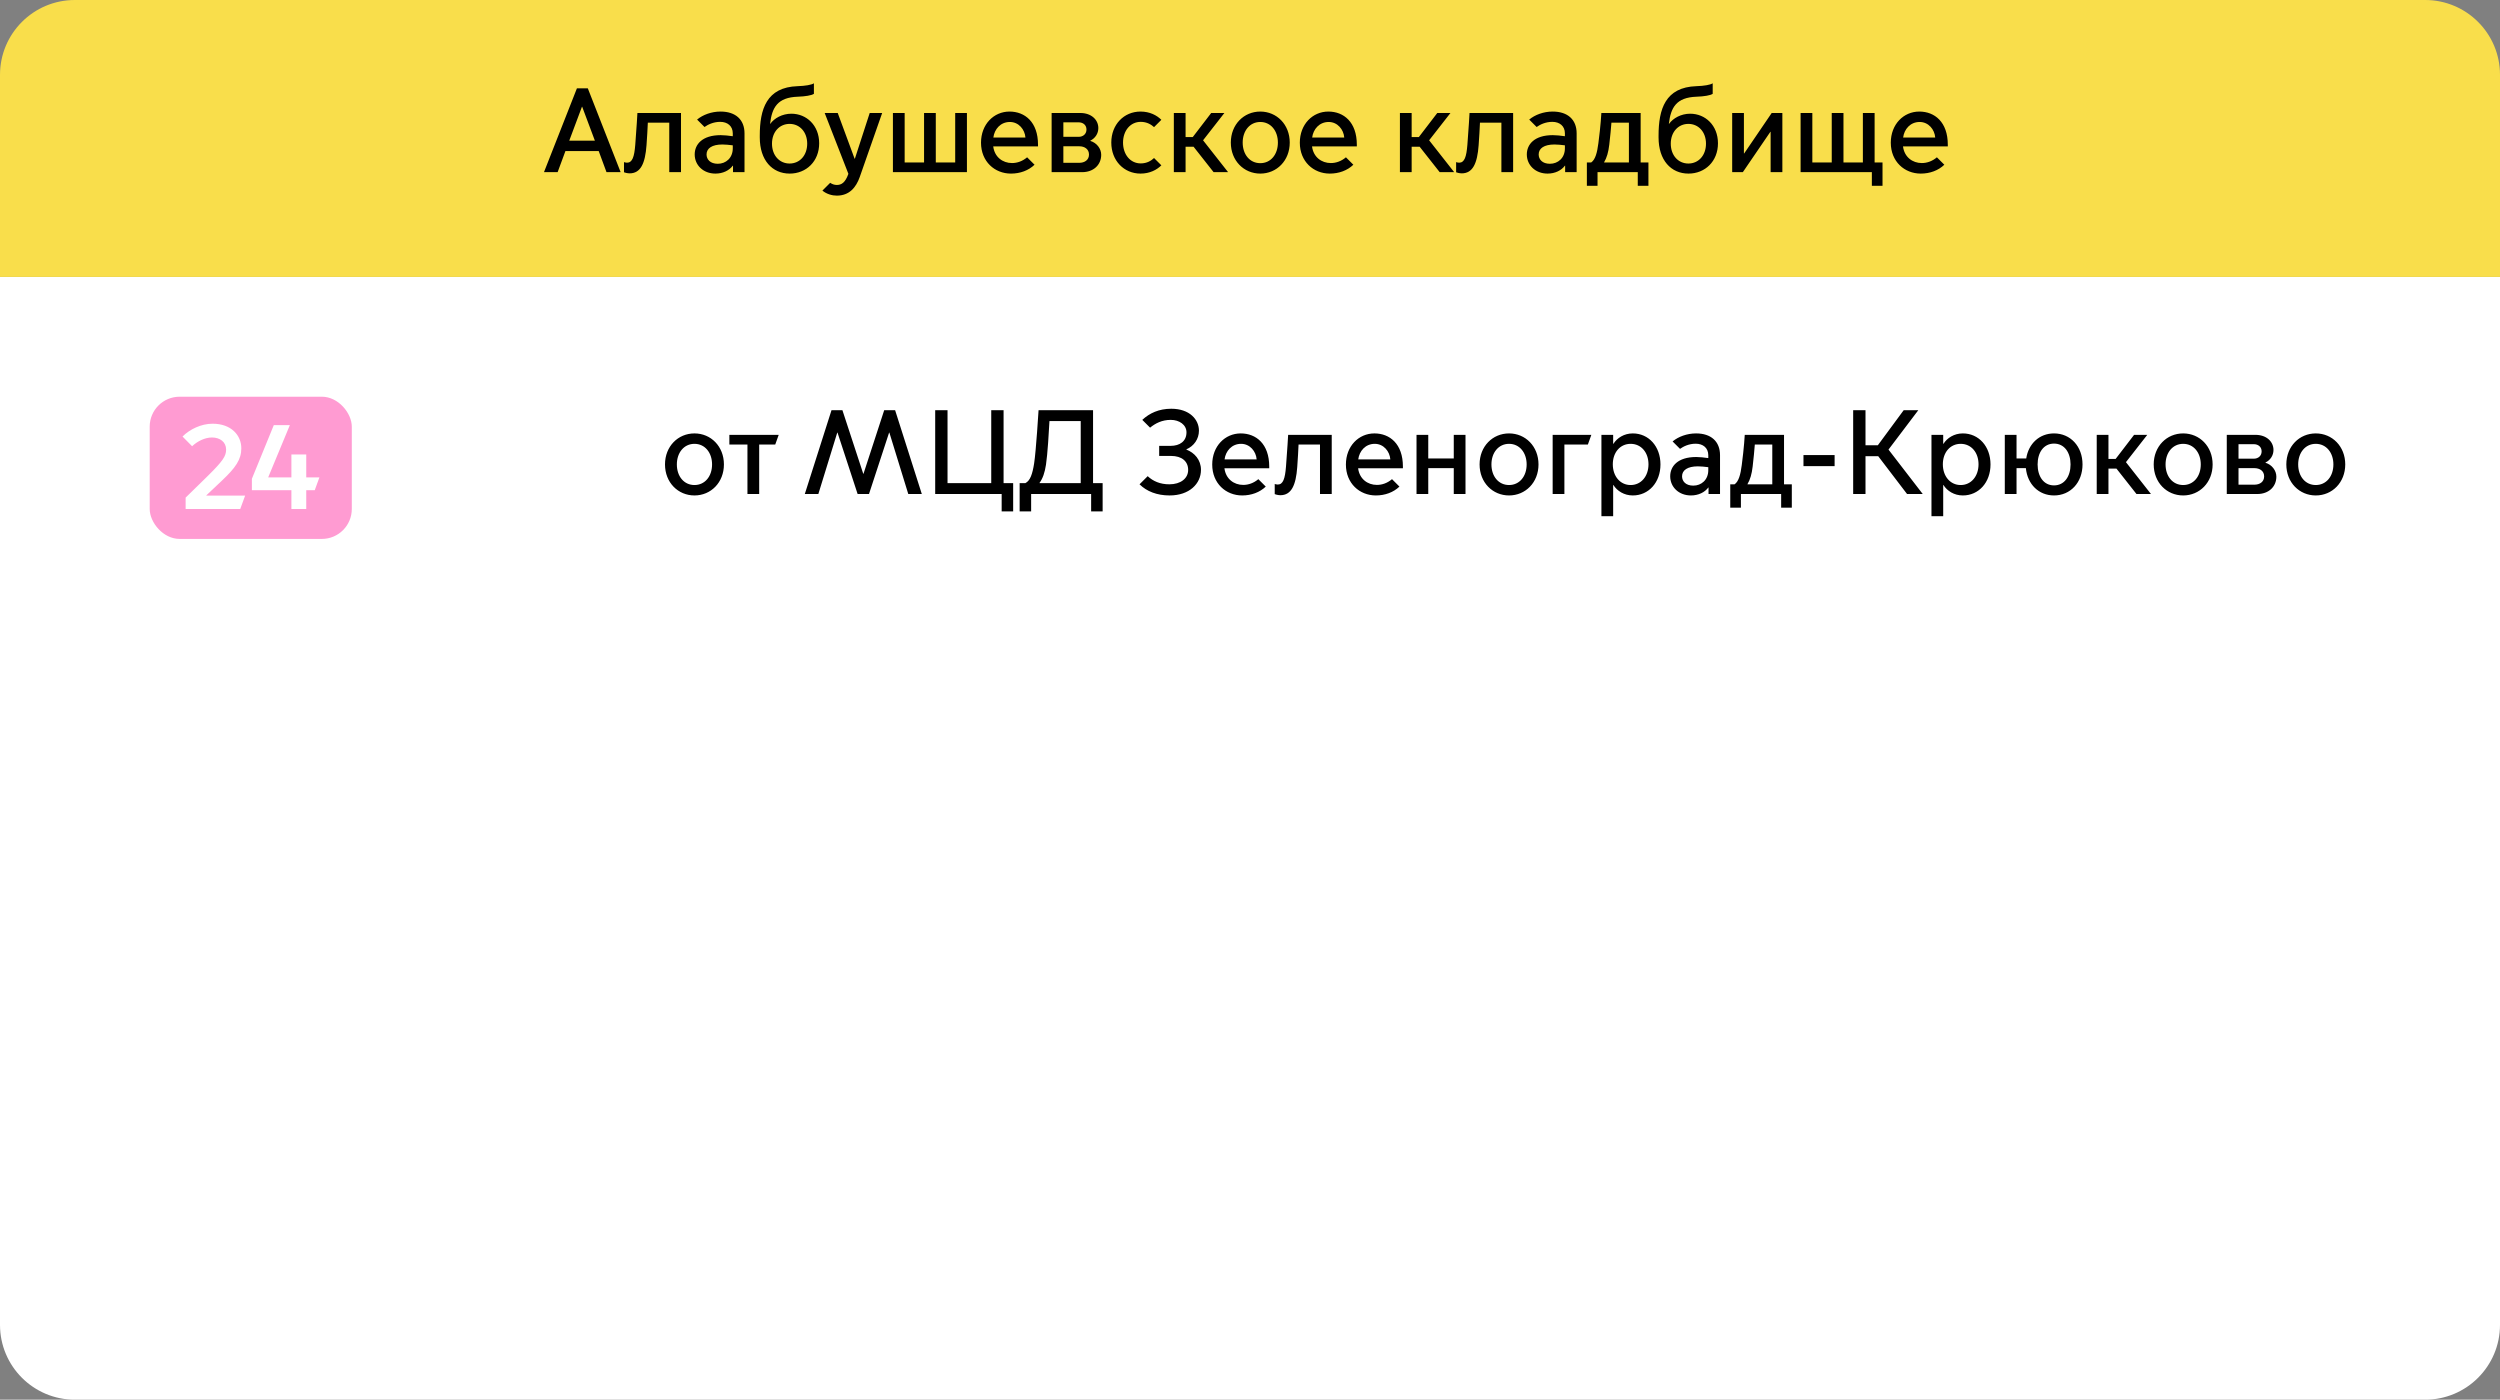 <?xml version="1.0" encoding="UTF-8"?> <svg xmlns="http://www.w3.org/2000/svg" width="334" height="187" viewBox="0 0 334 187" fill="none"><rect x="0" y="0" width="334" height="187" fill="#808080" stroke="none"/><path d="M0 37H334V177C334 182.523 329.523 187 324 187H10C4.477 187 0 182.523 0 177V37Z" fill="white"></path><path d="M92.78 66.192C90.588 66.192 88.844 64.464 88.844 62.048C88.844 59.632 90.588 57.904 92.78 57.904C94.972 57.904 96.716 59.632 96.716 62.048C96.716 64.464 94.972 66.192 92.78 66.192ZM92.78 64.8C94.172 64.8 95.132 63.648 95.132 62.048C95.132 60.464 94.172 59.296 92.78 59.296C91.388 59.296 90.428 60.464 90.428 62.048C90.428 63.648 91.388 64.8 92.78 64.8ZM99.859 66V59.392H97.443V58.096H104.035L103.571 59.392H101.427V66H99.859ZM109.33 66H107.522L111.09 54.8H112.546L115.33 63.296H115.362L118.13 54.8H119.586L123.154 66H121.346L118.818 57.792H118.786L116.098 66H114.578L111.89 57.792H111.858L109.33 66ZM133.822 68.32V66H124.942V54.8H126.59V64.544H132.43V54.8H134.078V64.544H135.358V68.32H133.822ZM136.224 68.32V64.544H136.992C137.632 64.224 137.936 63.344 138.16 61.904C138.416 60.272 138.752 54.8 138.752 54.8H146.032V64.544H147.312V68.32H145.776V66H137.76V68.32H136.224ZM138.88 64.512V64.544H144.384V56.256H140.208C140.144 57.552 139.952 60.736 139.744 62.08C139.584 63.136 139.312 63.936 138.88 64.512ZM156.258 66.192C154.562 66.192 153.202 65.648 152.242 64.704L153.33 63.616C154.05 64.288 154.994 64.704 156.226 64.704C157.73 64.704 158.738 63.92 158.738 62.784C158.738 61.632 157.89 60.912 156.45 60.912H154.866V59.568H156.386C157.634 59.568 158.514 58.944 158.514 57.76C158.514 56.752 157.554 56.096 156.418 56.096C155.234 56.096 154.354 56.56 153.65 57.136L152.61 56.096C153.57 55.2 154.834 54.608 156.482 54.608C158.946 54.608 160.178 56.064 160.178 57.536C160.178 58.656 159.506 59.6 158.498 60.032V60.064C159.586 60.48 160.45 61.44 160.45 62.768C160.45 64.624 158.898 66.192 156.258 66.192ZM165.953 66.192C163.777 66.192 161.953 64.576 161.953 62.064C161.953 59.6 163.665 57.904 165.761 57.904C167.809 57.904 169.569 59.296 169.569 62.336V62.56H163.585C163.761 63.984 164.849 64.784 166.097 64.784C166.785 64.784 167.489 64.544 168.113 64.016L169.105 65.008C168.305 65.776 167.185 66.192 165.953 66.192ZM163.601 61.376H167.889C167.809 60.304 166.993 59.296 165.809 59.296C164.561 59.296 163.745 60.256 163.601 61.376ZM171.055 66.16C170.735 66.16 170.367 66.048 170.303 66.016V64.656C170.351 64.672 170.511 64.736 170.703 64.736C171.423 64.736 171.679 63.952 171.807 62.352C171.983 60.16 172.095 58.096 172.095 58.096H177.919V66H176.351V59.392H173.487C173.455 60.16 173.391 61.328 173.311 62.4C173.135 64.832 172.527 66.16 171.055 66.16ZM183.813 66.192C181.637 66.192 179.813 64.576 179.813 62.064C179.813 59.6 181.525 57.904 183.621 57.904C185.669 57.904 187.429 59.296 187.429 62.336V62.56H181.445C181.621 63.984 182.709 64.784 183.957 64.784C184.645 64.784 185.349 64.544 185.973 64.016L186.965 65.008C186.165 65.776 185.045 66.192 183.813 66.192ZM181.461 61.376H185.749C185.669 60.304 184.853 59.296 183.669 59.296C182.421 59.296 181.605 60.256 181.461 61.376ZM189.247 66V58.096H190.815V61.248H194.223V58.096H195.791V66H194.223V62.544H190.815V66H189.247ZM201.608 66.192C199.416 66.192 197.672 64.464 197.672 62.048C197.672 59.632 199.416 57.904 201.608 57.904C203.8 57.904 205.544 59.632 205.544 62.048C205.544 64.464 203.8 66.192 201.608 66.192ZM201.608 64.8C203 64.8 203.96 63.648 203.96 62.048C203.96 60.464 203 59.296 201.608 59.296C200.216 59.296 199.256 60.464 199.256 62.048C199.256 63.648 200.216 64.8 201.608 64.8ZM207.435 66V58.096H212.603L212.139 59.392H209.003V66H207.435ZM215.518 64.8V68.96H213.95V58.096H215.518V59.296H215.55C216.046 58.512 216.974 57.904 218.142 57.904C220.254 57.904 221.838 59.632 221.838 62.048C221.838 64.464 220.254 66.192 218.142 66.192C216.974 66.192 216.046 65.584 215.55 64.8H215.518ZM215.47 62.032C215.47 63.616 216.446 64.8 217.854 64.8C219.262 64.8 220.238 63.616 220.238 62.032C220.238 60.448 219.262 59.296 217.854 59.296C216.446 59.296 215.47 60.448 215.47 62.032ZM225.907 66.192C224.291 66.192 223.139 65.072 223.139 63.632C223.139 62.32 224.115 61.056 226.611 61.056C227.059 61.056 227.683 61.12 228.227 61.2V60.816C228.227 59.84 227.523 59.28 226.547 59.28C225.603 59.28 224.883 59.664 224.451 59.968L223.459 58.976C224.227 58.336 225.379 57.904 226.595 57.904C228.595 57.904 229.795 58.976 229.795 60.816V66H228.259V65.136H228.227C227.747 65.776 226.915 66.192 225.907 66.192ZM226.227 64.88C227.299 64.88 228.227 64.112 228.227 62.816V62.416C227.763 62.352 227.203 62.304 226.835 62.304C225.459 62.304 224.723 62.816 224.723 63.632C224.723 64.304 225.219 64.88 226.227 64.88ZM231.162 67.824V64.704H231.738C232.282 64.336 232.538 63.408 232.698 62.144C233.018 59.728 233.098 58.096 233.098 58.096H238.346V64.704H239.386V67.824H237.962V66H232.586V67.824H231.162ZM233.466 64.672V64.704H236.778V59.392H234.442C234.378 60.112 234.298 61.2 234.154 62.336C234.042 63.312 233.818 64.096 233.466 64.672ZM240.944 62.272V60.8H245.104V62.272H240.944ZM247.583 66V54.8H249.231V59.488H250.879L254.335 54.8H256.287L252.303 60.064L256.879 66H254.783L250.927 60.944H249.231V66H247.583ZM259.612 64.8V68.96H258.044V58.096H259.612V59.296H259.644C260.14 58.512 261.068 57.904 262.236 57.904C264.348 57.904 265.932 59.632 265.932 62.048C265.932 64.464 264.348 66.192 262.236 66.192C261.068 66.192 260.14 65.584 259.644 64.8H259.612ZM259.564 62.032C259.564 63.616 260.54 64.8 261.948 64.8C263.356 64.8 264.332 63.616 264.332 62.032C264.332 60.448 263.356 59.296 261.948 59.296C260.54 59.296 259.564 60.448 259.564 62.032ZM274.417 66.192C272.385 66.192 270.865 64.704 270.657 62.544H269.409V66H267.841V58.096H269.409V61.248H270.705C271.009 59.264 272.481 57.904 274.417 57.904C276.609 57.904 278.225 59.632 278.225 62.048C278.225 64.464 276.609 66.192 274.417 66.192ZM274.417 64.848C275.809 64.848 276.625 63.648 276.625 62.048C276.625 60.464 275.809 59.264 274.417 59.264C273.025 59.264 272.225 60.464 272.225 62.048C272.225 63.648 273.025 64.848 274.417 64.848ZM280.122 66V58.096H281.69V61.312H282.65L285.114 58.096H286.874L284.026 61.744L287.37 66H285.434L282.762 62.608H281.69V66H280.122ZM291.671 66.192C289.479 66.192 287.735 64.464 287.735 62.048C287.735 59.632 289.479 57.904 291.671 57.904C293.863 57.904 295.607 59.632 295.607 62.048C295.607 64.464 293.863 66.192 291.671 66.192ZM291.671 64.8C293.063 64.8 294.023 63.648 294.023 62.048C294.023 60.464 293.063 59.296 291.671 59.296C290.279 59.296 289.319 60.464 289.319 62.048C289.319 63.648 290.279 64.8 291.671 64.8ZM301.577 66H297.497V58.096H301.337C302.809 58.096 303.737 59.008 303.737 60.112C303.737 60.848 303.321 61.472 302.665 61.792V61.824C303.529 62.08 304.121 62.864 304.121 63.68C304.121 65.04 303.081 66 301.577 66ZM299.065 61.28H301.113C301.689 61.28 302.153 60.912 302.153 60.304C302.153 59.696 301.689 59.344 301.113 59.344H299.065V61.28ZM299.065 64.752H301.193C301.913 64.752 302.489 64.368 302.489 63.648C302.489 62.928 301.913 62.544 301.193 62.544H299.065V64.752ZM309.389 66.192C307.197 66.192 305.453 64.464 305.453 62.048C305.453 59.632 307.197 57.904 309.389 57.904C311.581 57.904 313.325 59.632 313.325 62.048C313.325 64.464 311.581 66.192 309.389 66.192ZM309.389 64.8C310.781 64.8 311.741 63.648 311.741 62.048C311.741 60.464 310.781 59.296 309.389 59.296C307.997 59.296 307.037 60.464 307.037 62.048C307.037 63.648 307.997 64.8 309.389 64.8Z" fill="black"></path><path d="M0 10C0 4.477 4.477 0 10 0H324C329.523 0 334 4.477 334 10V37H0V10Z" fill="#F9DE4B"></path><path d="M74.5 23H72.676L77.076 11.8H78.532L82.916 23H81.028L79.988 20.184H75.54L74.5 23ZM76.052 18.792H79.476L77.78 14.264H77.748L76.052 18.792ZM84.118 23.16C83.798 23.16 83.43 23.048 83.366 23.016V21.656C83.414 21.672 83.574 21.736 83.766 21.736C84.486 21.736 84.742 20.952 84.87 19.352C85.046 17.16 85.158 15.096 85.158 15.096H90.982V23H89.414V16.392H86.55C86.518 17.16 86.454 18.328 86.374 19.4C86.198 21.832 85.59 23.16 84.118 23.16ZM95.579 23.192C93.963 23.192 92.811 22.072 92.811 20.632C92.811 19.32 93.787 18.056 96.283 18.056C96.731 18.056 97.355 18.12 97.899 18.2V17.816C97.899 16.84 97.195 16.28 96.219 16.28C95.275 16.28 94.555 16.664 94.123 16.968L93.131 15.976C93.899 15.336 95.051 14.904 96.267 14.904C98.267 14.904 99.467 15.976 99.467 17.816V23H97.931V22.136H97.899C97.419 22.776 96.587 23.192 95.579 23.192ZM95.899 21.88C96.971 21.88 97.899 21.112 97.899 19.816V19.416C97.435 19.352 96.875 19.304 96.507 19.304C95.131 19.304 94.395 19.816 94.395 20.632C94.395 21.304 94.891 21.88 95.899 21.88ZM105.506 23.192C103.154 23.192 101.506 21.384 101.506 18.376V18.12C101.506 14.616 102.386 11.64 106.578 11.512C107.586 11.48 108.434 11.336 108.738 11.128V12.536C108.434 12.744 107.586 12.888 106.578 12.92C103.874 13.016 103.138 14.36 102.882 16.536H102.914C103.458 15.784 104.514 15.192 105.73 15.192C107.746 15.192 109.442 16.744 109.442 19.144C109.442 21.56 107.714 23.192 105.506 23.192ZM105.49 21.848C106.834 21.848 107.842 20.776 107.842 19.192C107.842 17.624 106.834 16.552 105.49 16.552C104.146 16.552 103.138 17.624 103.138 19.192C103.138 20.776 104.146 21.848 105.49 21.848ZM111.793 26.136C111.201 26.136 110.449 25.944 109.873 25.464L110.913 24.424C111.169 24.6 111.473 24.712 111.793 24.712C112.417 24.712 112.929 24.408 113.345 23.224L110.177 15.096H111.921L114.177 21.208H114.209L116.193 15.096H117.857L114.865 23.64C114.369 25.048 113.473 26.136 111.793 26.136ZM119.294 23V15.096H120.862V21.704H123.454V15.096H125.022V21.704H127.614V15.096H129.182V23H119.294ZM135.063 23.192C132.887 23.192 131.063 21.576 131.063 19.064C131.063 16.6 132.775 14.904 134.871 14.904C136.919 14.904 138.679 16.296 138.679 19.336V19.56H132.695C132.871 20.984 133.959 21.784 135.207 21.784C135.895 21.784 136.599 21.544 137.223 21.016L138.215 22.008C137.415 22.776 136.295 23.192 135.063 23.192ZM132.711 18.376H136.999C136.919 17.304 136.103 16.296 134.919 16.296C133.671 16.296 132.855 17.256 132.711 18.376ZM144.577 23H140.497V15.096H144.337C145.809 15.096 146.737 16.008 146.737 17.112C146.737 17.848 146.321 18.472 145.665 18.792V18.824C146.529 19.08 147.121 19.864 147.121 20.68C147.121 22.04 146.081 23 144.577 23ZM142.065 18.28H144.113C144.689 18.28 145.153 17.912 145.153 17.304C145.153 16.696 144.689 16.344 144.113 16.344H142.065V18.28ZM142.065 21.752H144.193C144.913 21.752 145.489 21.368 145.489 20.648C145.489 19.928 144.913 19.544 144.193 19.544H142.065V21.752ZM152.373 23.192C150.165 23.192 148.469 21.464 148.469 19.048C148.469 16.632 150.165 14.904 152.373 14.904C153.605 14.904 154.549 15.4 155.157 16.008L154.181 16.984C153.813 16.648 153.237 16.28 152.405 16.28C150.997 16.28 150.037 17.48 150.037 19.048C150.037 20.632 150.997 21.832 152.405 21.832C153.237 21.832 153.813 21.464 154.181 21.112L155.157 22.088C154.549 22.696 153.605 23.192 152.373 23.192ZM156.825 23V15.096H158.393V18.312H159.353L161.817 15.096H163.577L160.729 18.744L164.073 23H162.137L159.465 19.608H158.393V23H156.825ZM168.374 23.192C166.182 23.192 164.438 21.464 164.438 19.048C164.438 16.632 166.182 14.904 168.374 14.904C170.566 14.904 172.31 16.632 172.31 19.048C172.31 21.464 170.566 23.192 168.374 23.192ZM168.374 21.8C169.766 21.8 170.726 20.648 170.726 19.048C170.726 17.464 169.766 16.296 168.374 16.296C166.982 16.296 166.022 17.464 166.022 19.048C166.022 20.648 166.982 21.8 168.374 21.8ZM177.656 23.192C175.48 23.192 173.656 21.576 173.656 19.064C173.656 16.6 175.368 14.904 177.464 14.904C179.512 14.904 181.272 16.296 181.272 19.336V19.56H175.288C175.464 20.984 176.552 21.784 177.8 21.784C178.488 21.784 179.192 21.544 179.816 21.016L180.808 22.008C180.008 22.776 178.888 23.192 177.656 23.192ZM175.304 18.376H179.592C179.512 17.304 178.696 16.296 177.512 16.296C176.264 16.296 175.448 17.256 175.304 18.376ZM187.029 23V15.096H188.597V18.312H189.557L192.021 15.096H193.781L190.933 18.744L194.277 23H192.341L189.669 19.608H188.597V23H187.029ZM195.29 23.16C194.97 23.16 194.602 23.048 194.538 23.016V21.656C194.586 21.672 194.746 21.736 194.938 21.736C195.658 21.736 195.914 20.952 196.042 19.352C196.218 17.16 196.33 15.096 196.33 15.096H202.154V23H200.586V16.392H197.722C197.69 17.16 197.626 18.328 197.546 19.4C197.37 21.832 196.762 23.16 195.29 23.16ZM206.751 23.192C205.135 23.192 203.983 22.072 203.983 20.632C203.983 19.32 204.959 18.056 207.455 18.056C207.903 18.056 208.527 18.12 209.071 18.2V17.816C209.071 16.84 208.367 16.28 207.391 16.28C206.447 16.28 205.727 16.664 205.295 16.968L204.303 15.976C205.071 15.336 206.223 14.904 207.439 14.904C209.439 14.904 210.639 15.976 210.639 17.816V23H209.103V22.136H209.071C208.591 22.776 207.759 23.192 206.751 23.192ZM207.071 21.88C208.143 21.88 209.071 21.112 209.071 19.816V19.416C208.607 19.352 208.047 19.304 207.679 19.304C206.303 19.304 205.567 19.816 205.567 20.632C205.567 21.304 206.063 21.88 207.071 21.88ZM212.006 24.824V21.704H212.582C213.126 21.336 213.382 20.408 213.542 19.144C213.862 16.728 213.942 15.096 213.942 15.096H219.19V21.704H220.23V24.824H218.806V23H213.43V24.824H212.006ZM214.31 21.672V21.704H217.622V16.392H215.286C215.222 17.112 215.142 18.2 214.998 19.336C214.886 20.312 214.662 21.096 214.31 21.672ZM225.584 23.192C223.232 23.192 221.584 21.384 221.584 18.376V18.12C221.584 14.616 222.464 11.64 226.656 11.512C227.664 11.48 228.512 11.336 228.816 11.128V12.536C228.512 12.744 227.664 12.888 226.656 12.92C223.952 13.016 223.216 14.36 222.96 16.536H222.992C223.536 15.784 224.592 15.192 225.808 15.192C227.824 15.192 229.52 16.744 229.52 19.144C229.52 21.56 227.792 23.192 225.584 23.192ZM225.568 21.848C226.912 21.848 227.92 20.776 227.92 19.192C227.92 17.624 226.912 16.552 225.568 16.552C224.224 16.552 223.216 17.624 223.216 19.192C223.216 20.776 224.224 21.848 225.568 21.848ZM231.419 23V15.096H232.987V20.504H233.019L236.699 15.096H238.123V23H236.555V17.608H236.523L232.843 23H231.419ZM250.08 24.824V23H240.56V15.096H242.128V21.704H244.72V15.096H246.288V21.704H248.88V15.096H250.448V21.704H251.504V24.824H250.08ZM256.61 23.192C254.434 23.192 252.61 21.576 252.61 19.064C252.61 16.6 254.322 14.904 256.418 14.904C258.466 14.904 260.226 16.296 260.226 19.336V19.56H254.242C254.418 20.984 255.506 21.784 256.754 21.784C257.442 21.784 258.146 21.544 258.77 21.016L259.762 22.008C258.962 22.776 257.842 23.192 256.61 23.192ZM254.258 18.376H258.546C258.466 17.304 257.65 16.296 256.466 16.296C255.218 16.296 254.402 17.256 254.258 18.376Z" fill="black"></path><rect x="20" y="53" width="27" height="19" rx="4" fill="#FF9BD2"></rect><path d="M32.096 68H24.8V66.48L27.68 63.664C29.776 61.6 30.208 60.944 30.208 60.064C30.208 59.04 29.376 58.448 28.32 58.448C27.376 58.448 26.384 58.944 25.664 59.616L24.384 58.32C25.344 57.36 26.864 56.608 28.4 56.608C30.896 56.608 32.24 58.16 32.24 59.888C32.24 61.392 31.504 62.464 29.6 64.256L27.568 66.176V66.208H32.752L32.096 68ZM38.931 68V65.488H33.651V63.968L36.579 56.8H38.723L35.843 63.744V63.776H38.931V60.72H40.915V63.776H42.675L42.051 65.488H40.915V68H38.931Z" fill="white"></path></svg> 